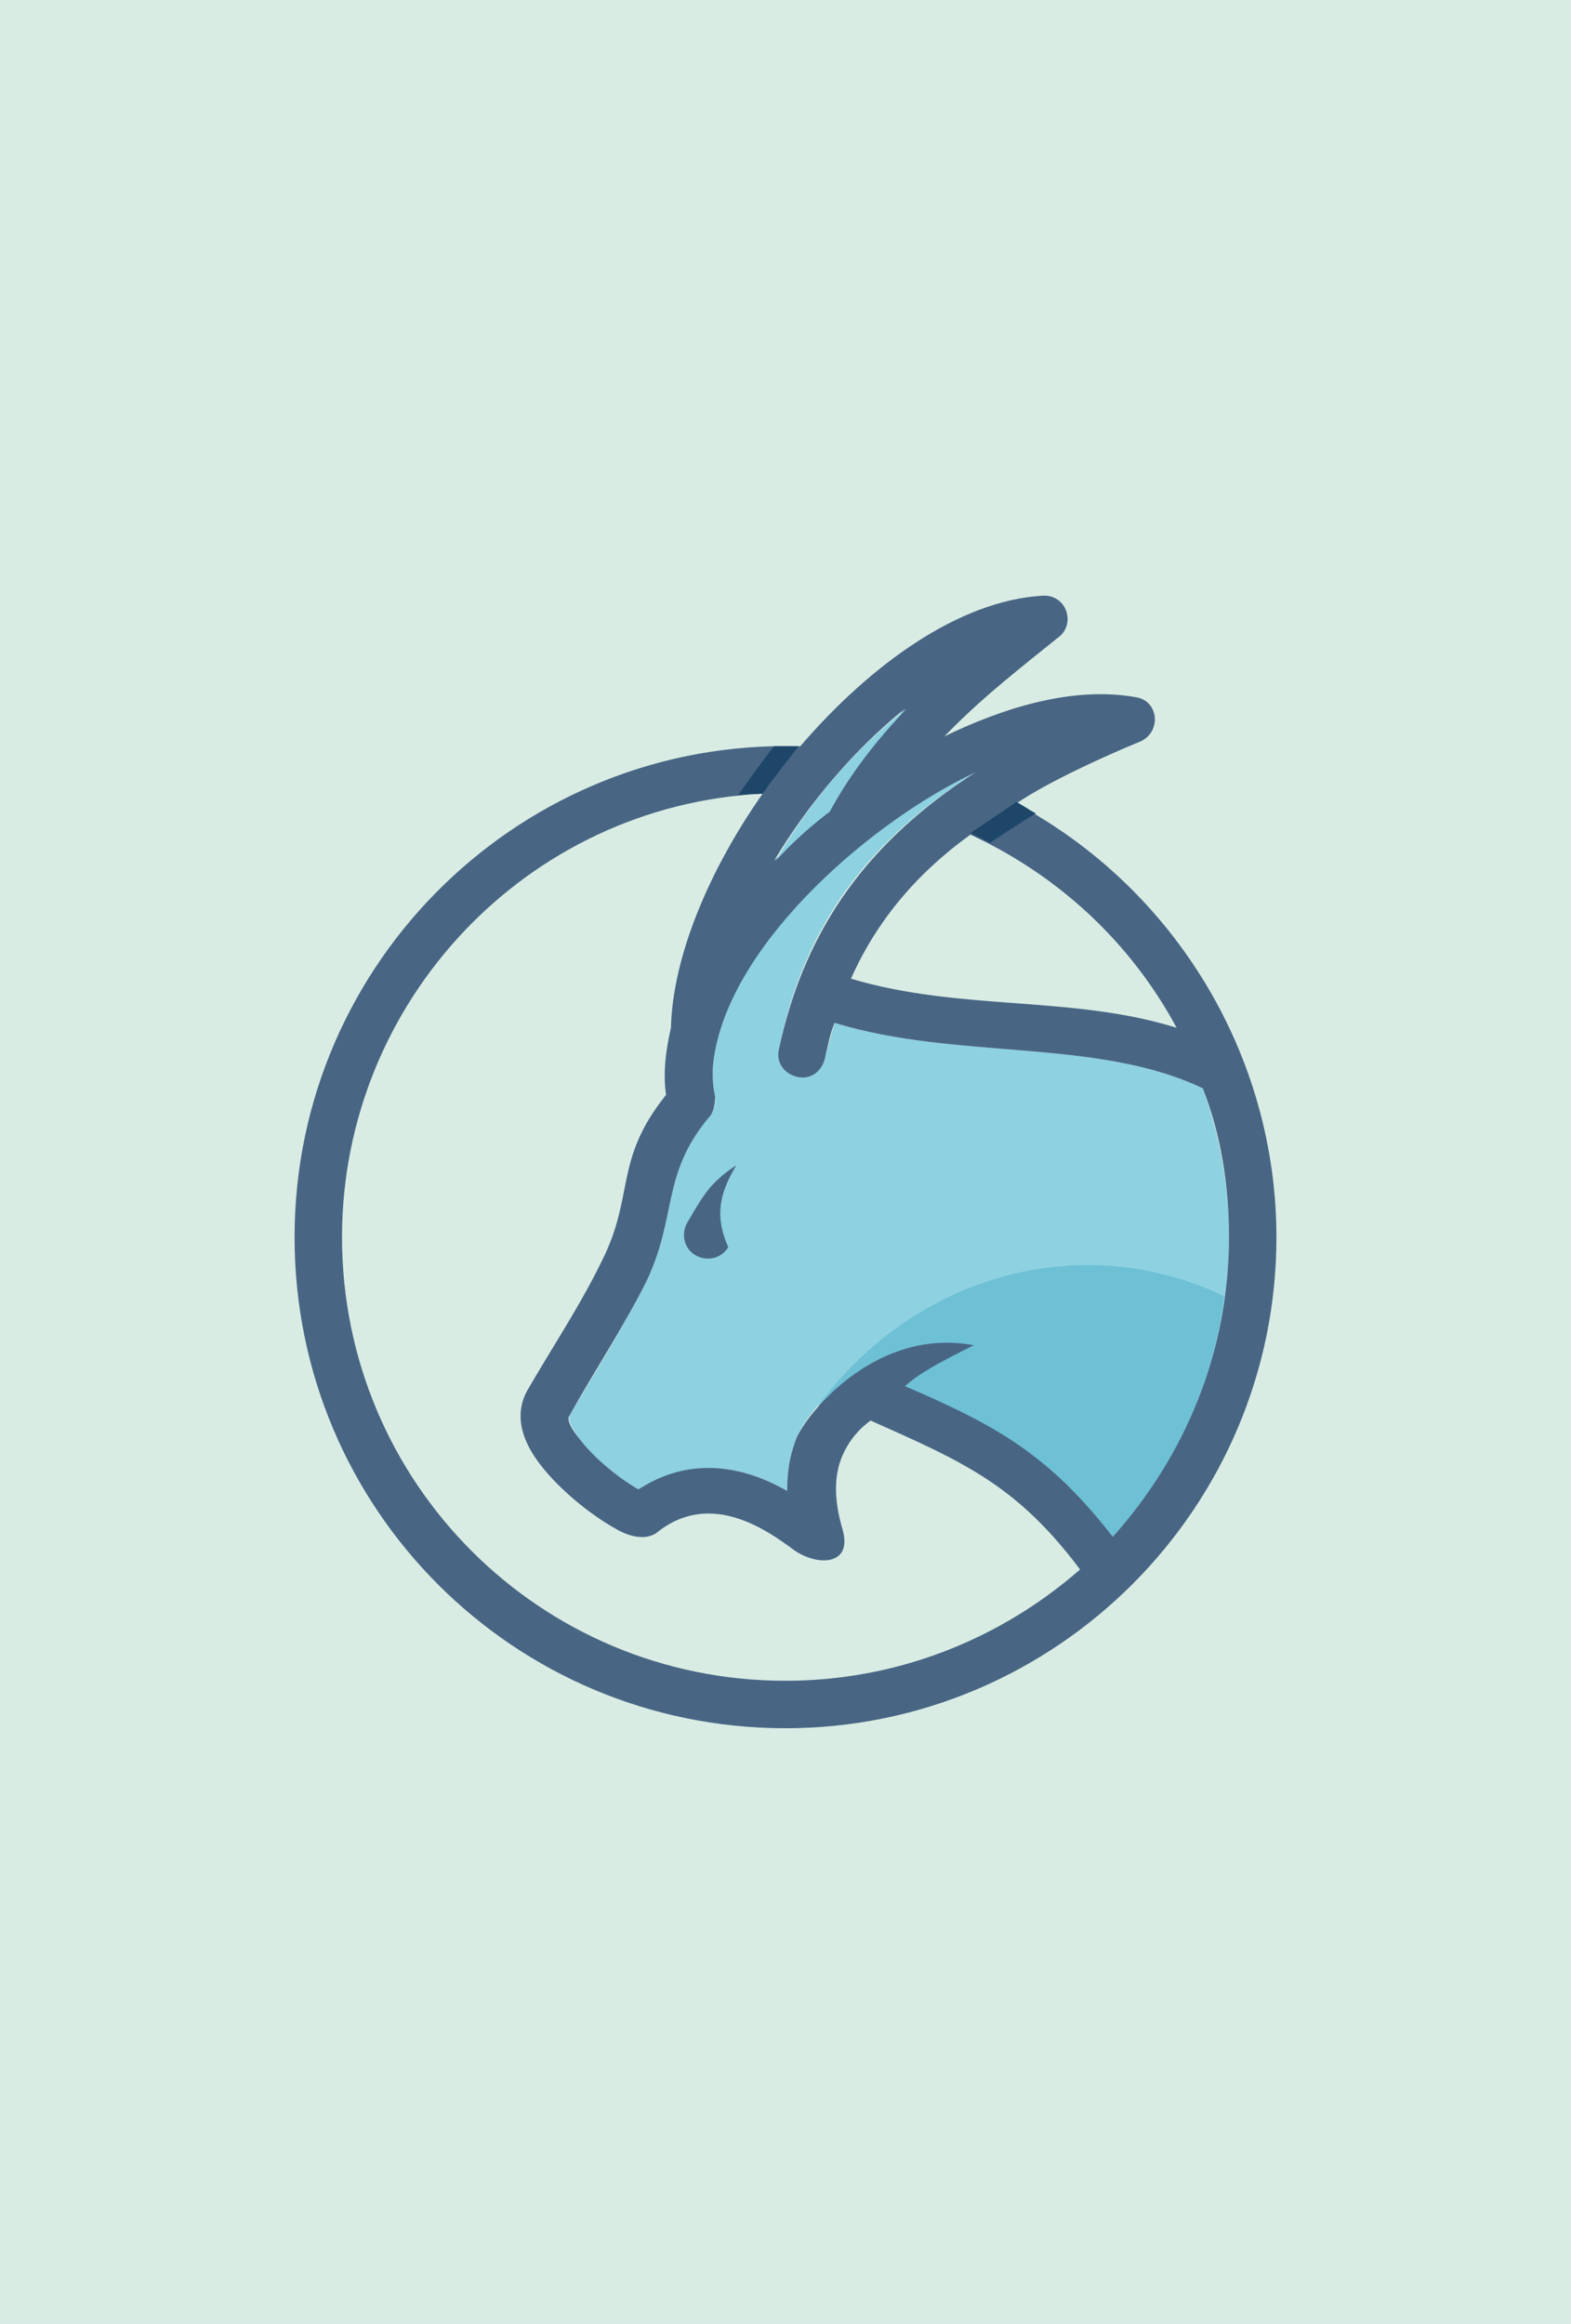 <?xml version="1.0" encoding="utf-8"?>
<!-- Generator: Adobe Illustrator 23.0.2, SVG Export Plug-In . SVG Version: 6.00 Build 0)  -->
<svg version="1.1" id="katman_1" xmlns="http://www.w3.org/2000/svg" xmlns:xlink="http://www.w3.org/1999/xlink" x="0px" y="0px"
	 viewBox="0 0 96 142" style="enable-background:new 0 0 96 142;" xml:space="preserve">
<style type="text/css">
	.st0{fill:#D9ECE4;}
	.st1{fill:#8ED1E1;}
	.st2{fill:#6EC0D5;}
	.st3{fill:#486684;}
	.st4{fill:#1E4669;}
</style>
<rect class="st0" width="96" height="142"/>
<g>
	<path class="st1" d="M51,62.5c-0.2,0.7-0.4,1.5-0.6,2.2c-0.2,0.8-0.9,1.3-1.7,1.1c-0.8-0.2-1.3-0.9-1.1-1.7
		c1.5-7.6,5.6-12.9,12-16.9c-6.2,2.9-14.7,10.1-15.9,17c-0.2,1-0.2,1.9,0,2.8c0.1,0.5-0.1,0.9-0.4,1.3c-2.9,3.5-1.9,6-3.8,10
		c-1.4,2.8-3.1,5.5-4.7,8.2c-0.1,0.3,0.2,0.8,0.6,1.4c0.8,1.1,2.4,2.4,3.6,3.1c0.3,0.1,3.8-3,9.1,0.1c0-1.2,0.2-2.3,0.6-3.3
		c0.7-1.8,5-6.7,10.8-5.6c-2.2,1.1-3.4,1.7-4.2,2.5c5.6,2.5,8.9,4.3,12.7,9.2c4.4-4.8,7.1-11.2,7.1-18.3c0-3.2-0.6-6.3-1.6-9.1
		C67,63.4,58.5,64.8,51,62.5z"/>
	<path class="st2" d="M50,85.9c7.3-1,13.4,2,18,8c3.6-4,6.1-9.1,6.8-14.7C66,75,55.8,78,50,85.9z"/>
	<path class="st3" d="M42,74.7c-0.4,0.7-0.2,1.6,0.5,2c0.7,0.4,1.6,0.2,2-0.5c-0.8-1.8-0.6-3.2,0.5-5C43.3,72.3,42.9,73.2,42,74.7z"
		/>
	<path class="st3" d="M62.1,49.1c1.9-1.3,5.4-2.9,7.6-3.8c1.3-0.6,1.1-2.5-0.3-2.7c-3.9-0.7-8.2,0.7-11.7,2.4
		c0.2-0.2,0.4-0.4,0.6-0.6c2-2,4.2-3.7,6.3-5.4c1.2-0.8,0.6-2.7-0.9-2.6c-5.1,0.3-10.5,4.2-14.8,9.2C32,45.1,18,58.7,18,75.6
		c0,16.6,13.4,30,30,30c8.3,0,15.8-3.4,21.2-8.8c5.4-5.4,8.8-12.9,8.8-21.2C78,64.5,71.8,54.3,62.1,49.1z M55.3,43.3
		c-1.8,1.9-3.4,3.9-4.7,6.3c-1.1,0.9-2.2,1.9-3.3,3C49.4,49.1,52.2,45.8,55.3,43.3z M48,102.7c-15,0-27.1-12.1-27.1-27.1
		c0-14.4,11.3-26.4,25.7-27.1c-3.3,4.7-5.5,10-5.6,14.3c-0.3,1.3-0.5,2.7-0.3,4.1c-3.2,4-1.9,6.1-3.9,10.1c-1.3,2.7-3.1,5.4-4.6,8
		c-0.8,1.5-0.3,3.1,0.9,4.6c1.1,1.4,2.9,2.9,4.5,3.8c1,0.6,2,0.7,2.6,0.2c3.3-2.6,6.8,0,8.3,1.1c1.4,1,3.6,1,3-1.2
		c-0.6-2-0.5-3.5,0-4.6c0.4-0.9,1-1.6,1.7-2.1c5.6,2.5,8.9,3.9,12.8,9.1C61.2,100.1,54.9,102.7,48,102.7z M75.1,75.6
		c0,7-2.7,13.4-7.1,18.3c-3.9-5-7.1-6.8-12.7-9.2c0.9-0.8,2-1.4,4.2-2.5c-5.8-1.1-10,3.9-10.8,5.6c-0.4,1-0.6,2-0.6,3.3
		c-5.4-3.1-8.9-0.1-9.1-0.1c-1.2-0.7-2.7-1.9-3.6-3.1c-0.5-0.6-0.8-1.2-0.6-1.4c1.5-2.7,3.3-5.4,4.7-8.2c1.9-4,0.9-6.5,3.8-10
		c0.3-0.3,0.4-0.8,0.4-1.3c-0.2-0.9-0.2-1.8,0-2.8c1.3-6.9,9.7-14.1,15.9-17c-6.4,4.1-10.4,9.4-12,16.9c-0.2,0.8,0.3,1.5,1.1,1.7
		c0.8,0.2,1.5-0.3,1.7-1.1c0.2-0.8,0.3-1.5,0.6-2.2c7.5,2.3,16,0.9,22.5,4C74.6,69.3,75.1,72.4,75.1,75.6z M52,59.8
		c1.6-3.6,4.1-6.5,7.3-8.8c5.4,2.5,9.8,6.6,12.6,11.8C65.5,60.8,58.7,61.8,52,59.8z"/>
	<path class="st4" d="M47.3,45.6c-0.8,1-1.5,2-2.2,3c0.5-0.1,1-0.1,1.5-0.1c0.7-1,1.5-2,2.2-2.9c-0.3,0-0.6,0-0.9,0
		C47.8,45.6,47.5,45.6,47.3,45.6z"/>
	<path class="st4" d="M59.3,50.9c0.4,0.2,0.8,0.4,1.2,0.6c0.9-0.6,1.8-1.2,2.8-1.8c-0.4-0.2-0.8-0.5-1.2-0.7
		C61.1,49.7,60.2,50.3,59.3,50.9z"/>
	<path class="st1" d="M47.4,52.6c1-1.1,2.1-2.1,3.3-3c1.3-2.4,2.9-4.4,4.7-6.3C52.2,45.8,49.4,49.1,47.4,52.6z"/>
</g>
</svg>
